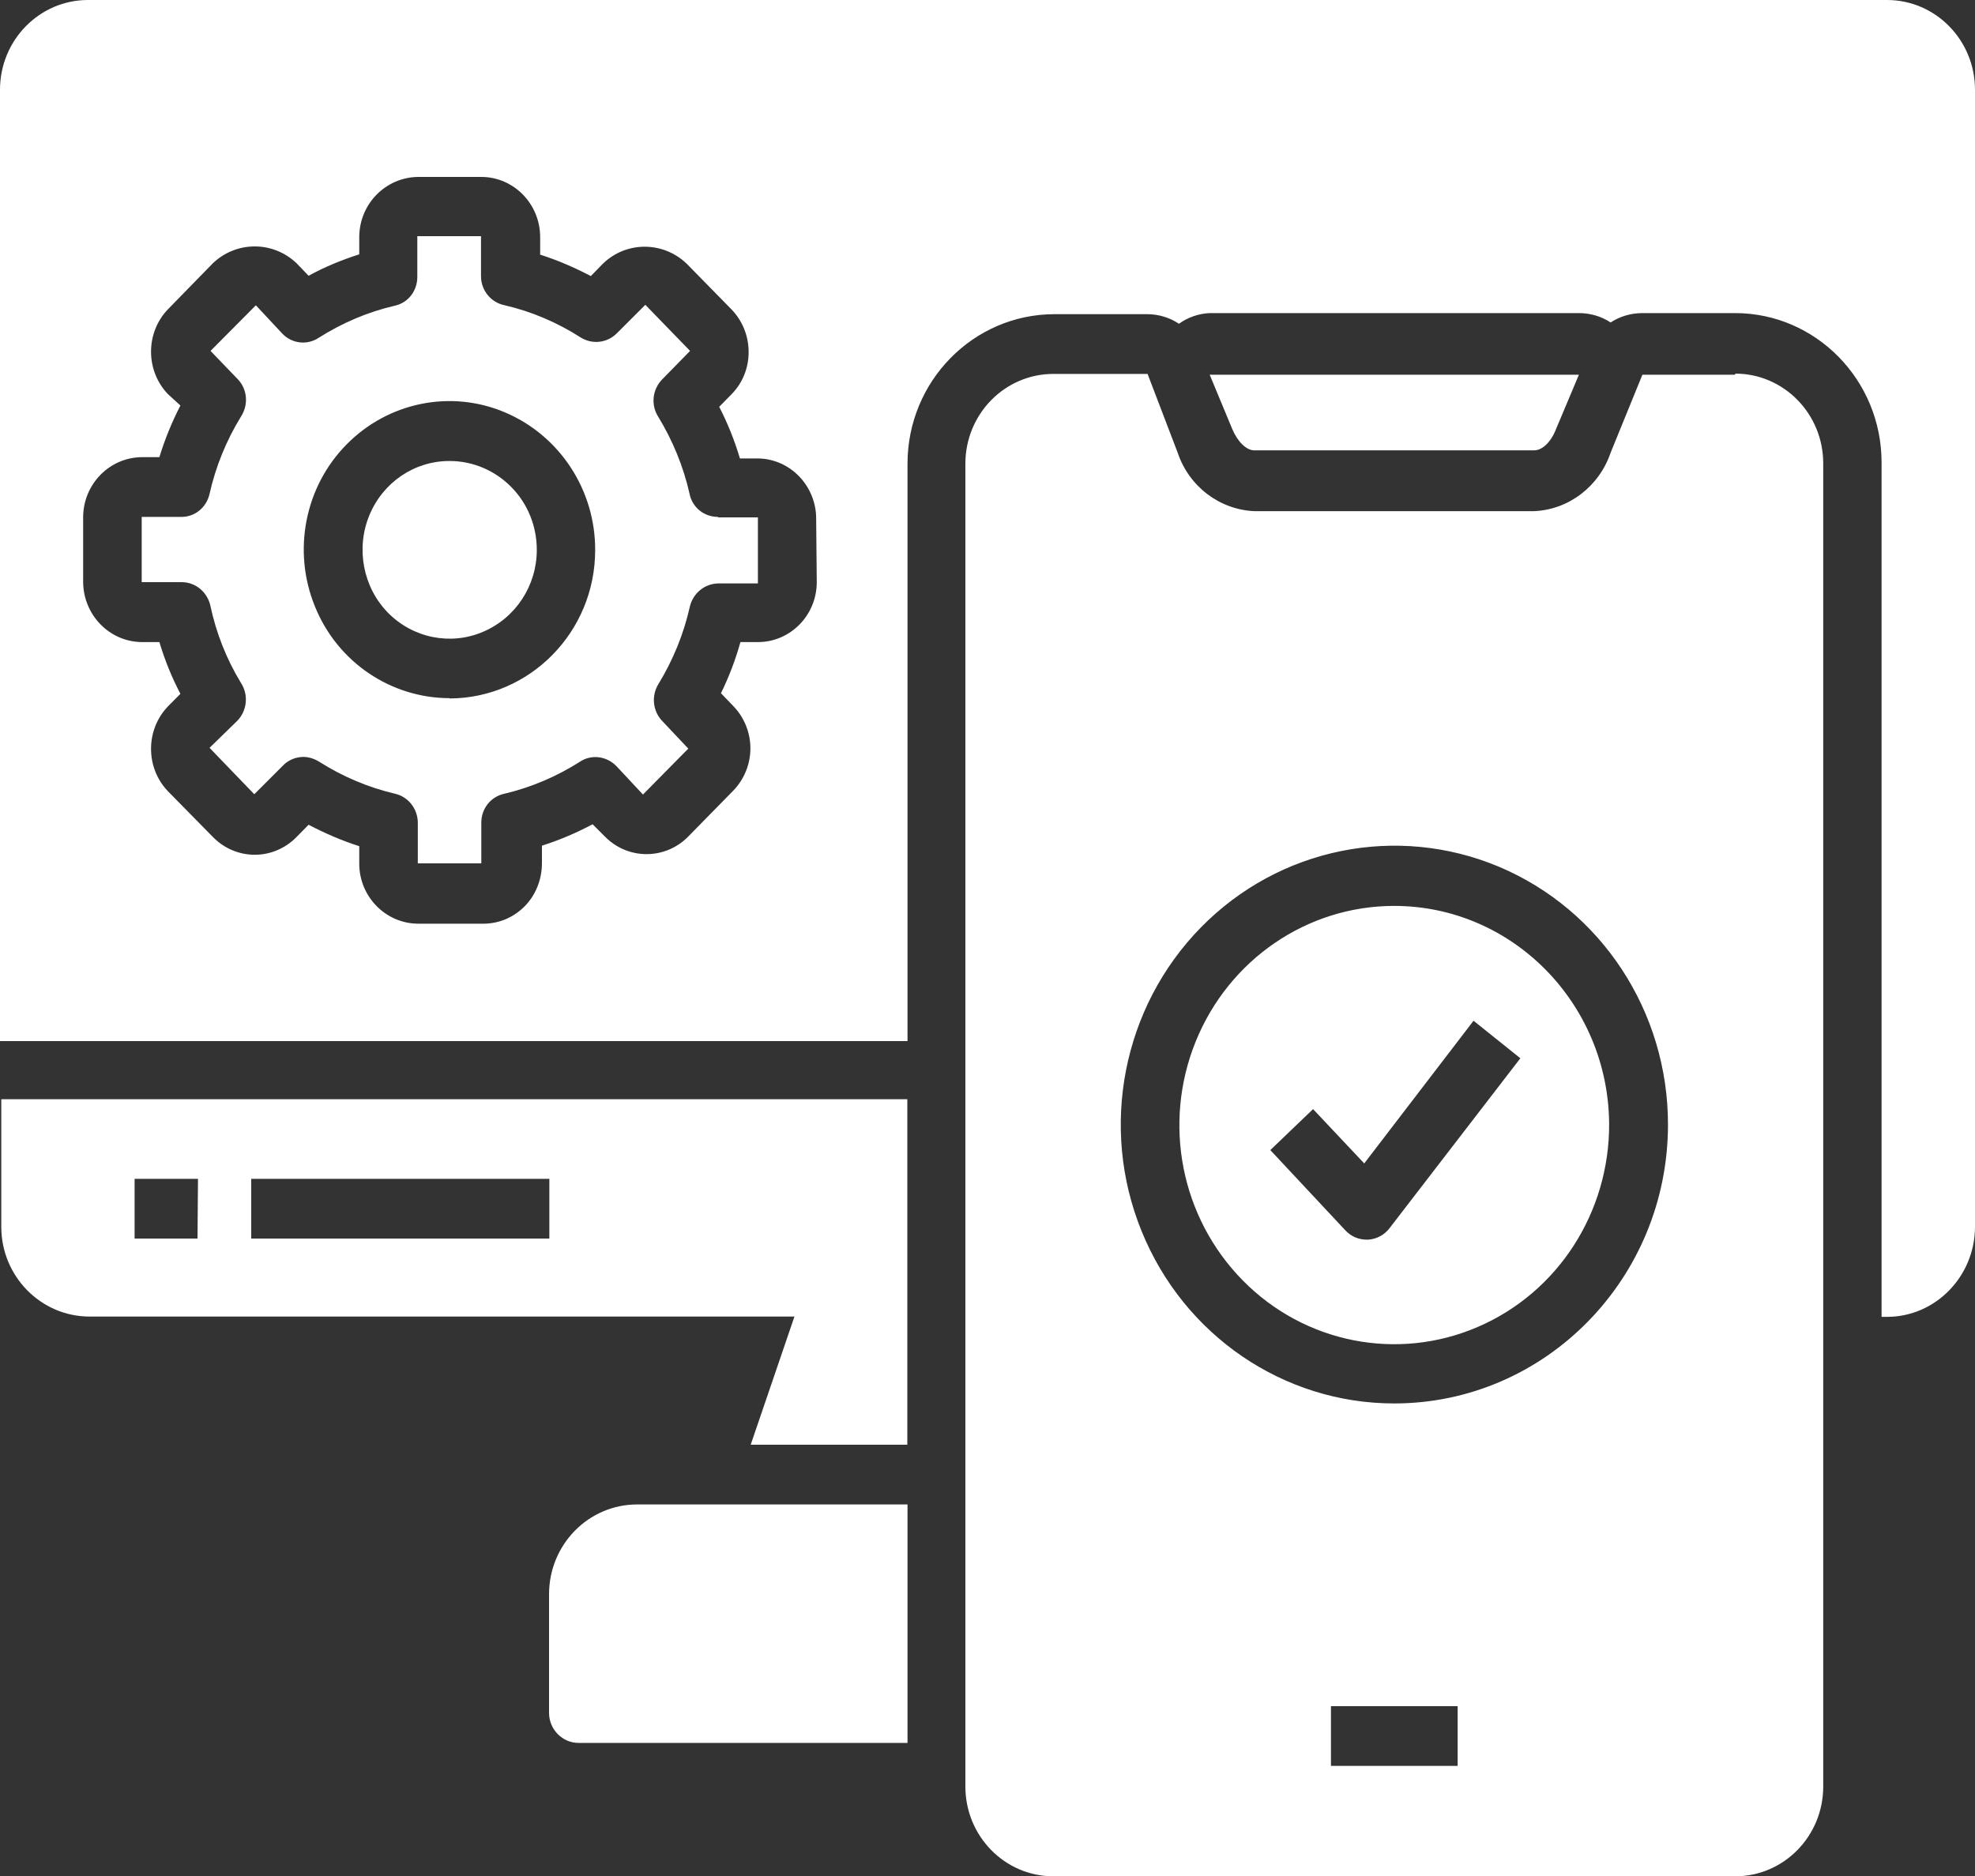 <?xml version="1.0" encoding="UTF-8"?> <svg xmlns="http://www.w3.org/2000/svg" width="20" height="19" viewBox="0 0 20 19" fill="none"><rect x="0" y="0" width="20" height="19" fill="#333333" stroke="none"/><g id="Layer_1" clip-path="url(#clip0_659_7431)"><path id="Vector" d="M14.118 9.175C13.238 9.175 12.445 9.717 12.108 10.549C11.771 11.382 11.96 12.335 12.587 12.97C13.212 13.604 14.152 13.789 14.963 13.44C15.777 13.091 16.3 12.277 16.295 11.379C16.285 10.161 15.313 9.175 14.118 9.175ZM14.072 12.438C14.02 12.507 13.94 12.55 13.854 12.555H13.841C13.758 12.555 13.681 12.523 13.623 12.46L12.864 11.648L13.297 11.233L13.815 11.783L14.922 10.338L15.396 10.718L14.072 12.438ZM12.478 4.344L12.25 3.795H15.989L15.758 4.344C15.707 4.476 15.619 4.561 15.536 4.561H12.701C12.623 4.561 12.533 4.476 12.478 4.344ZM17.57 3.795H16.632L16.31 4.585C16.194 4.926 15.888 5.161 15.536 5.177H12.701C12.349 5.161 12.04 4.926 11.926 4.585L11.621 3.787H10.667C10.175 3.787 9.776 4.194 9.776 4.696V18.094C9.776 18.596 10.175 19.003 10.667 19.003H17.572C18.064 19.003 18.463 18.596 18.463 18.094V4.693C18.463 4.191 18.064 3.784 17.572 3.784V3.792L17.57 3.795ZM14.761 17.885H13.478V17.28H14.761V17.885ZM14.118 14.214C12.999 14.214 11.989 13.525 11.561 12.47C11.131 11.416 11.369 10.2 12.162 9.392C12.953 8.586 14.144 8.343 15.181 8.779C16.217 9.217 16.891 10.245 16.891 11.389C16.891 12.948 15.65 14.212 14.121 14.214H14.118ZM7.602 14.632H9.188V11.133H0.013V12.425C0.013 12.925 0.412 13.332 0.904 13.334H8.045L7.602 14.632ZM2 12.544H1.363V11.939H2.005L2 12.544ZM5.563 12.544H2.544V11.939H5.563V12.544ZM9.19 17.652H5.858C5.695 17.652 5.56 17.515 5.56 17.348V16.146C5.56 15.644 5.959 15.237 6.452 15.237H9.19V17.652ZM5.436 5.568C5.436 5.933 5.221 6.26 4.889 6.4C4.56 6.54 4.179 6.461 3.928 6.205C3.677 5.948 3.602 5.557 3.739 5.222C3.876 4.886 4.197 4.667 4.555 4.669C4.788 4.669 5.014 4.765 5.179 4.934C5.345 5.103 5.436 5.33 5.436 5.571V5.568ZM19.109 0H0.891C0.399 0 0 0.407 0 0.909V10.544H9.19V4.696C9.19 3.861 9.856 3.184 10.675 3.182H11.618C11.732 3.182 11.844 3.216 11.939 3.279C12.03 3.213 12.139 3.176 12.25 3.171H15.989C16.103 3.171 16.215 3.203 16.31 3.266C16.406 3.203 16.518 3.171 16.632 3.171H17.57C18.388 3.171 19.054 3.848 19.054 4.685V13.337H19.109C19.598 13.337 19.997 12.93 20 12.428V0.909C20 0.407 19.601 0 19.109 0ZM8.271 5.896C8.271 6.231 8.004 6.503 7.675 6.503H7.498C7.449 6.68 7.382 6.855 7.301 7.021L7.423 7.148C7.535 7.262 7.599 7.418 7.599 7.579C7.599 7.74 7.535 7.896 7.423 8.01L6.97 8.472C6.737 8.71 6.358 8.71 6.125 8.472L6.001 8.348C5.838 8.435 5.664 8.509 5.488 8.565V8.742C5.488 8.905 5.426 9.067 5.309 9.183C5.192 9.299 5.037 9.36 4.874 9.355H4.236C3.907 9.355 3.638 9.082 3.638 8.747V8.57C3.462 8.514 3.291 8.44 3.125 8.353L3.003 8.477C2.892 8.591 2.739 8.657 2.581 8.657C2.423 8.657 2.27 8.594 2.156 8.477L1.702 8.015C1.472 7.777 1.472 7.391 1.702 7.153L1.827 7.027C1.739 6.86 1.669 6.686 1.614 6.503H1.441C1.112 6.503 0.845 6.231 0.842 5.896V5.24C0.842 4.902 1.112 4.63 1.441 4.63H1.614C1.669 4.45 1.741 4.273 1.827 4.107L1.702 3.993C1.472 3.755 1.472 3.369 1.702 3.131L2.156 2.666C2.394 2.439 2.765 2.439 3.003 2.666L3.125 2.793C3.288 2.703 3.462 2.632 3.638 2.576V2.399C3.64 2.064 3.907 1.794 4.236 1.792H4.874C5.203 1.792 5.47 2.066 5.47 2.402V2.579C5.646 2.635 5.817 2.709 5.983 2.796L6.107 2.669C6.343 2.442 6.713 2.442 6.952 2.669L7.405 3.131C7.517 3.245 7.581 3.401 7.581 3.565C7.581 3.729 7.519 3.882 7.405 3.996L7.283 4.12C7.369 4.286 7.439 4.463 7.493 4.643H7.669C7.998 4.643 8.265 4.918 8.265 5.253L8.271 5.896ZM7.27 5.235C7.13 5.235 7.011 5.14 6.983 5.002C6.921 4.725 6.812 4.461 6.664 4.218C6.589 4.099 6.607 3.943 6.706 3.842L6.988 3.554L6.535 3.087L6.247 3.375C6.148 3.475 5.996 3.491 5.879 3.417C5.643 3.266 5.384 3.155 5.112 3.092C4.972 3.065 4.871 2.941 4.871 2.798V2.392H4.226V2.804C4.226 2.946 4.133 3.068 3.995 3.097C3.723 3.16 3.464 3.271 3.226 3.422C3.109 3.499 2.956 3.48 2.86 3.38L2.591 3.092L2.132 3.554L2.415 3.848C2.506 3.951 2.516 4.101 2.441 4.218C2.293 4.458 2.184 4.725 2.122 5.002C2.091 5.14 1.972 5.238 1.832 5.235H1.435V5.896H1.84C1.98 5.896 2.099 5.996 2.13 6.133C2.189 6.411 2.293 6.675 2.441 6.918C2.518 7.037 2.503 7.196 2.404 7.299L2.122 7.574L2.575 8.044L2.863 7.756C2.917 7.698 2.995 7.666 3.073 7.666C3.127 7.666 3.184 7.685 3.231 7.714C3.467 7.864 3.728 7.975 4.001 8.039C4.135 8.07 4.231 8.192 4.231 8.335V8.744H4.874V8.332C4.874 8.189 4.97 8.068 5.107 8.039C5.379 7.975 5.638 7.864 5.874 7.714C5.99 7.637 6.143 7.658 6.242 7.759L6.511 8.047L6.97 7.582L6.708 7.304C6.61 7.204 6.594 7.048 6.667 6.929C6.814 6.688 6.923 6.424 6.985 6.147C7.016 6.009 7.136 5.911 7.273 5.909H7.675V5.24H7.273L7.27 5.235ZM4.555 7.071C3.959 7.071 3.418 6.707 3.19 6.144C2.959 5.581 3.086 4.931 3.508 4.503C3.931 4.072 4.568 3.943 5.117 4.178C5.669 4.413 6.029 4.963 6.027 5.571C6.027 6.4 5.366 7.071 4.552 7.074L4.555 7.071Z" fill="white"></path></g><defs><clipPath id="clip0_659_7431"><rect width="20" height="19" fill="white"></rect></clipPath></defs></svg> 